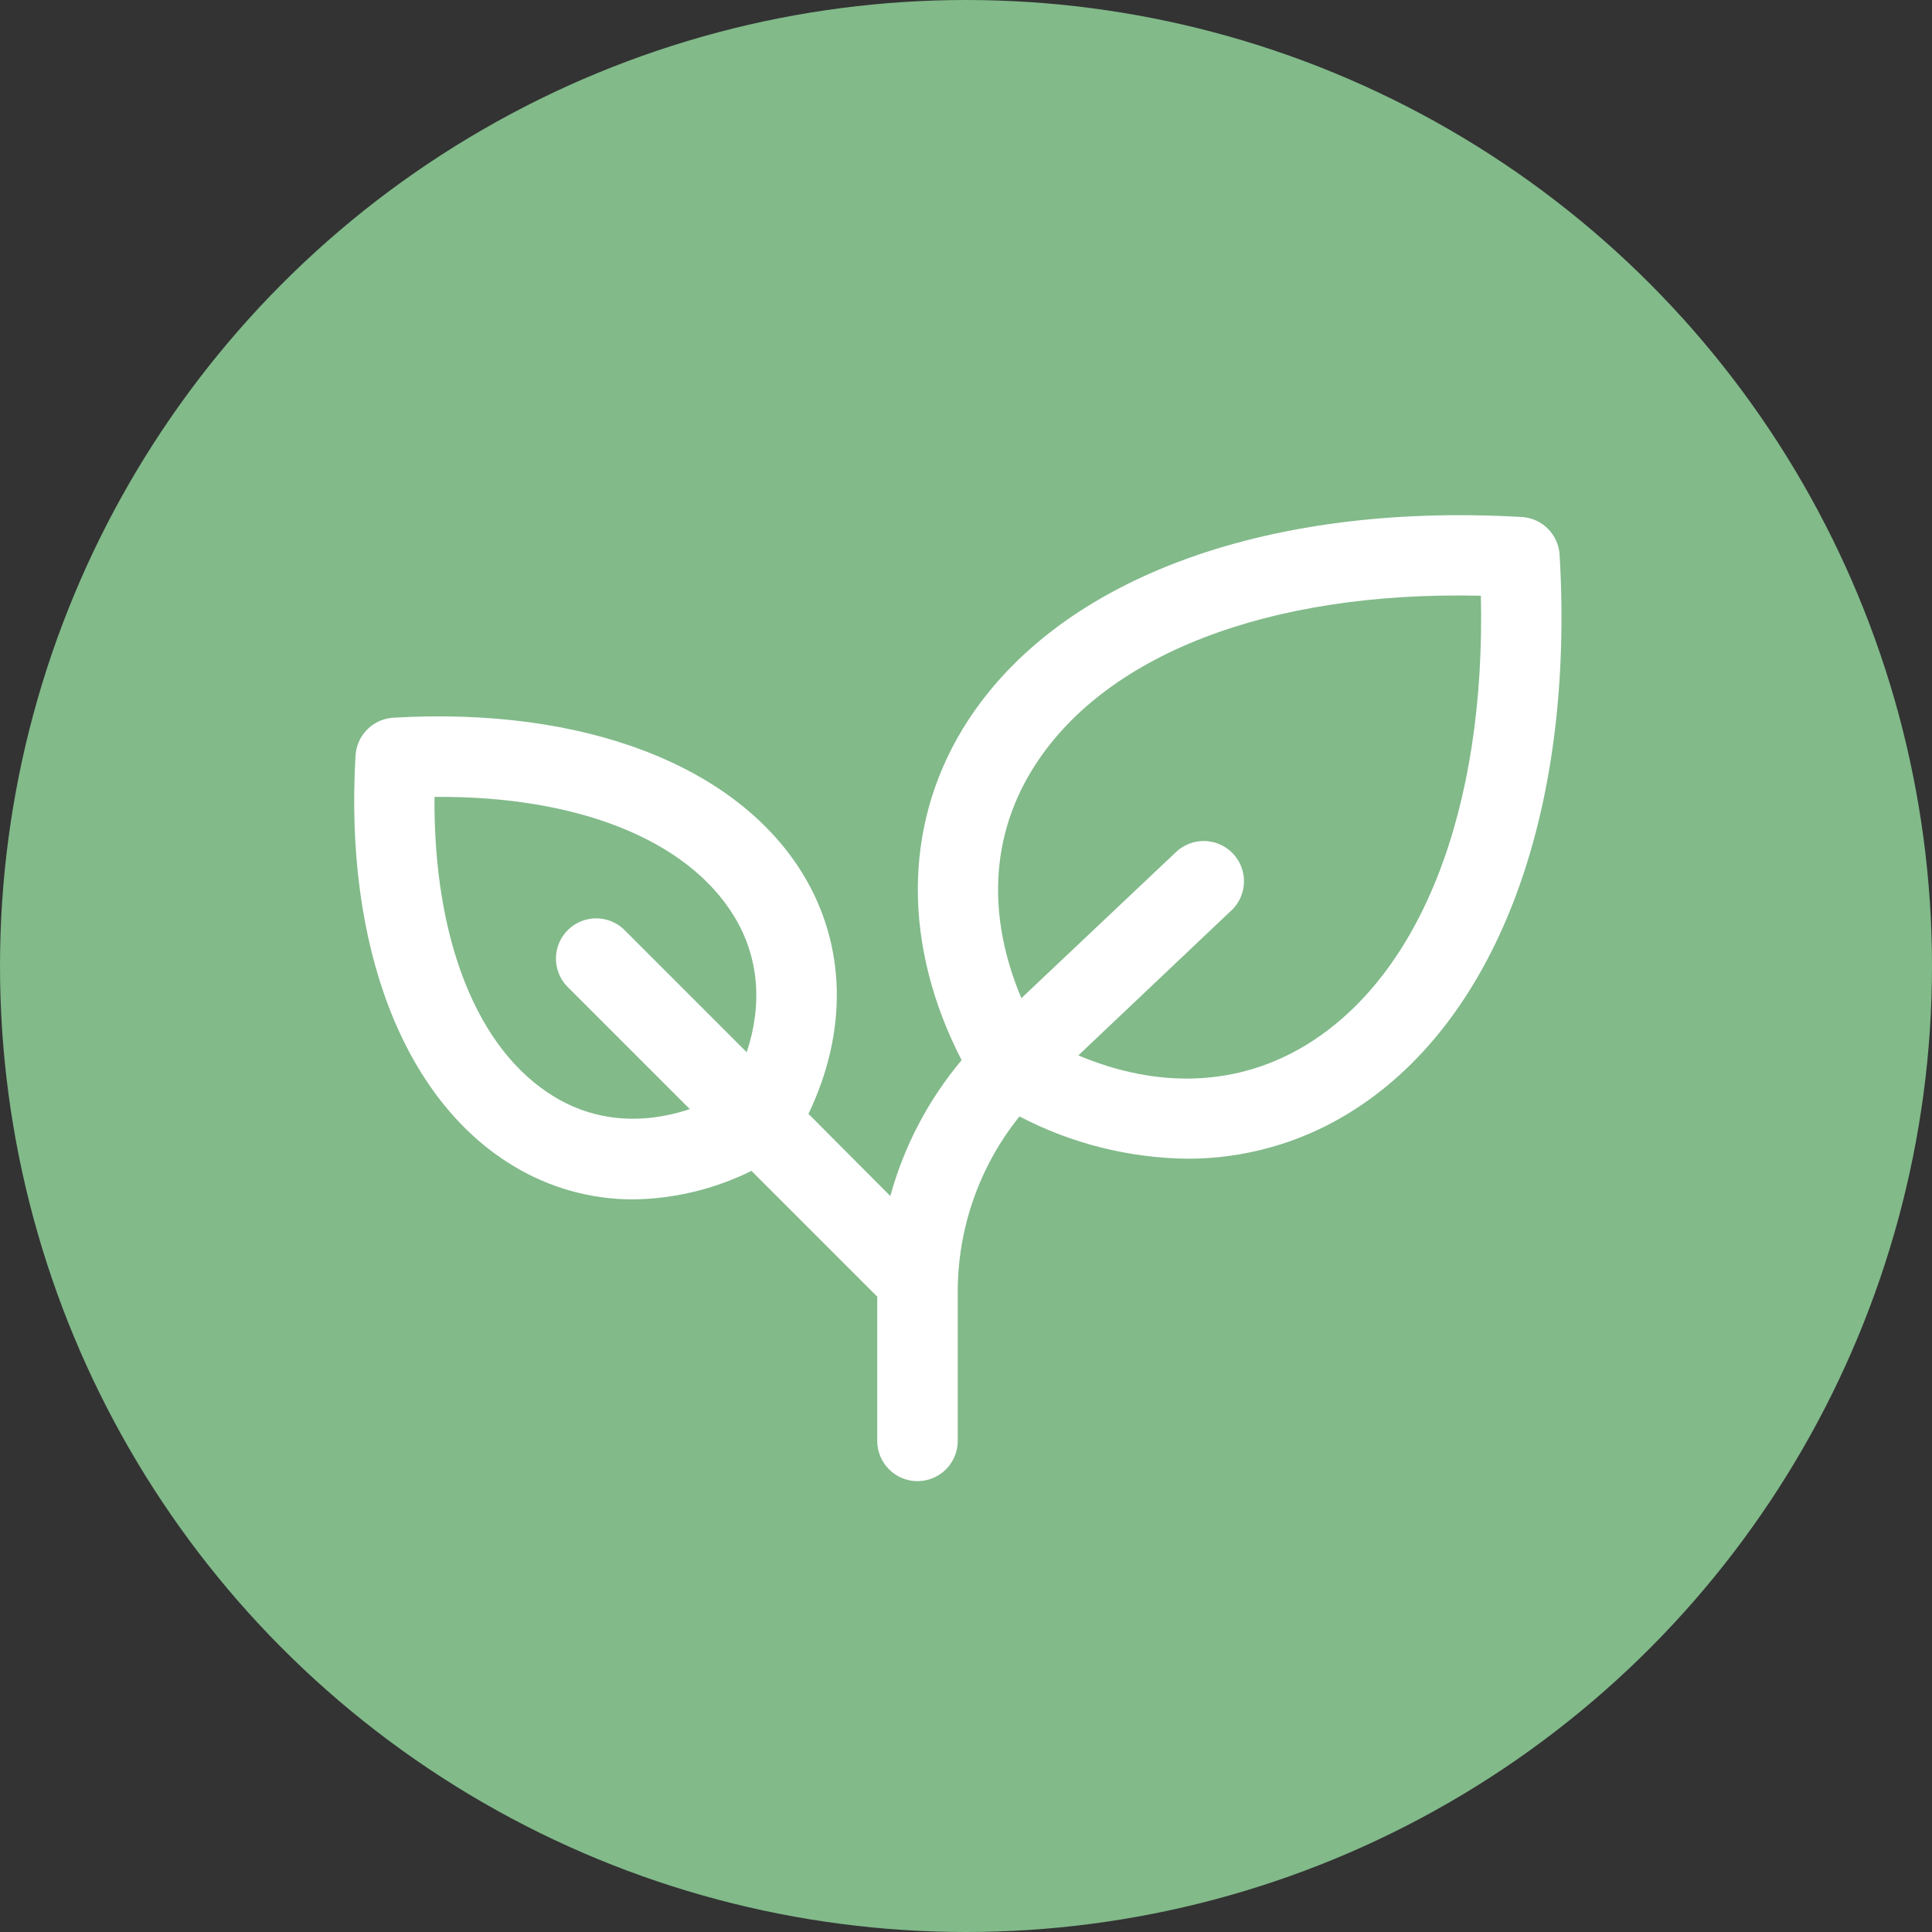 <svg width="70" height="70" viewBox="0 0 70 70" fill="none" xmlns="http://www.w3.org/2000/svg">
<rect x="0" y="0" width="70" height="70" fill="#333333" stroke="none"/>
<circle cx="35" cy="35" r="35" fill="#82BA8A"/>
<path d="M56.508 20.103C56.487 19.746 56.336 19.41 56.084 19.157C55.831 18.904 55.494 18.753 55.137 18.732C45.702 18.185 38.126 21.055 34.87 26.428C32.719 29.981 32.723 34.296 34.841 38.412C33.635 39.848 32.754 41.527 32.258 43.334L29.292 40.357C30.718 37.381 30.663 34.278 29.11 31.7C26.704 27.728 21.149 25.599 14.253 26.004C13.896 26.025 13.56 26.176 13.307 26.428C13.054 26.681 12.903 27.018 12.882 27.375C12.476 34.271 14.607 39.825 18.579 42.231C19.89 43.032 21.396 43.456 22.932 43.456C24.423 43.438 25.891 43.085 27.227 42.423L31.784 46.98V52.206C31.784 52.593 31.938 52.964 32.211 53.238C32.485 53.511 32.856 53.665 33.242 53.665C33.629 53.665 34 53.511 34.274 53.238C34.547 52.964 34.701 52.593 34.701 52.206V46.831C34.694 44.511 35.484 42.258 36.937 40.45C38.813 41.431 40.893 41.955 43.01 41.982C45.056 41.988 47.064 41.429 48.812 40.367C54.186 37.114 57.062 29.538 56.508 20.103ZM20.083 39.738C17.286 38.044 15.704 34.035 15.742 28.873C20.905 28.829 24.913 30.417 26.607 33.213C27.491 34.672 27.635 36.373 27.055 38.124L22.606 33.675C22.33 33.413 21.963 33.269 21.582 33.274C21.202 33.279 20.839 33.432 20.57 33.701C20.301 33.97 20.148 34.333 20.143 34.713C20.138 35.093 20.282 35.461 20.544 35.736L24.994 40.186C23.242 40.766 21.543 40.622 20.083 39.738ZM47.301 37.875C44.858 39.353 41.987 39.466 39.07 38.239L44.671 32.934C44.933 32.658 45.077 32.291 45.072 31.91C45.067 31.53 44.914 31.167 44.645 30.898C44.376 30.629 44.013 30.476 43.632 30.471C43.252 30.466 42.885 30.61 42.609 30.872L37.007 36.165C35.774 33.248 35.886 30.375 37.371 27.934C39.912 23.741 45.939 21.404 53.655 21.585C53.83 29.3 51.497 35.334 47.301 37.875Z" fill="white"/>
</svg>
